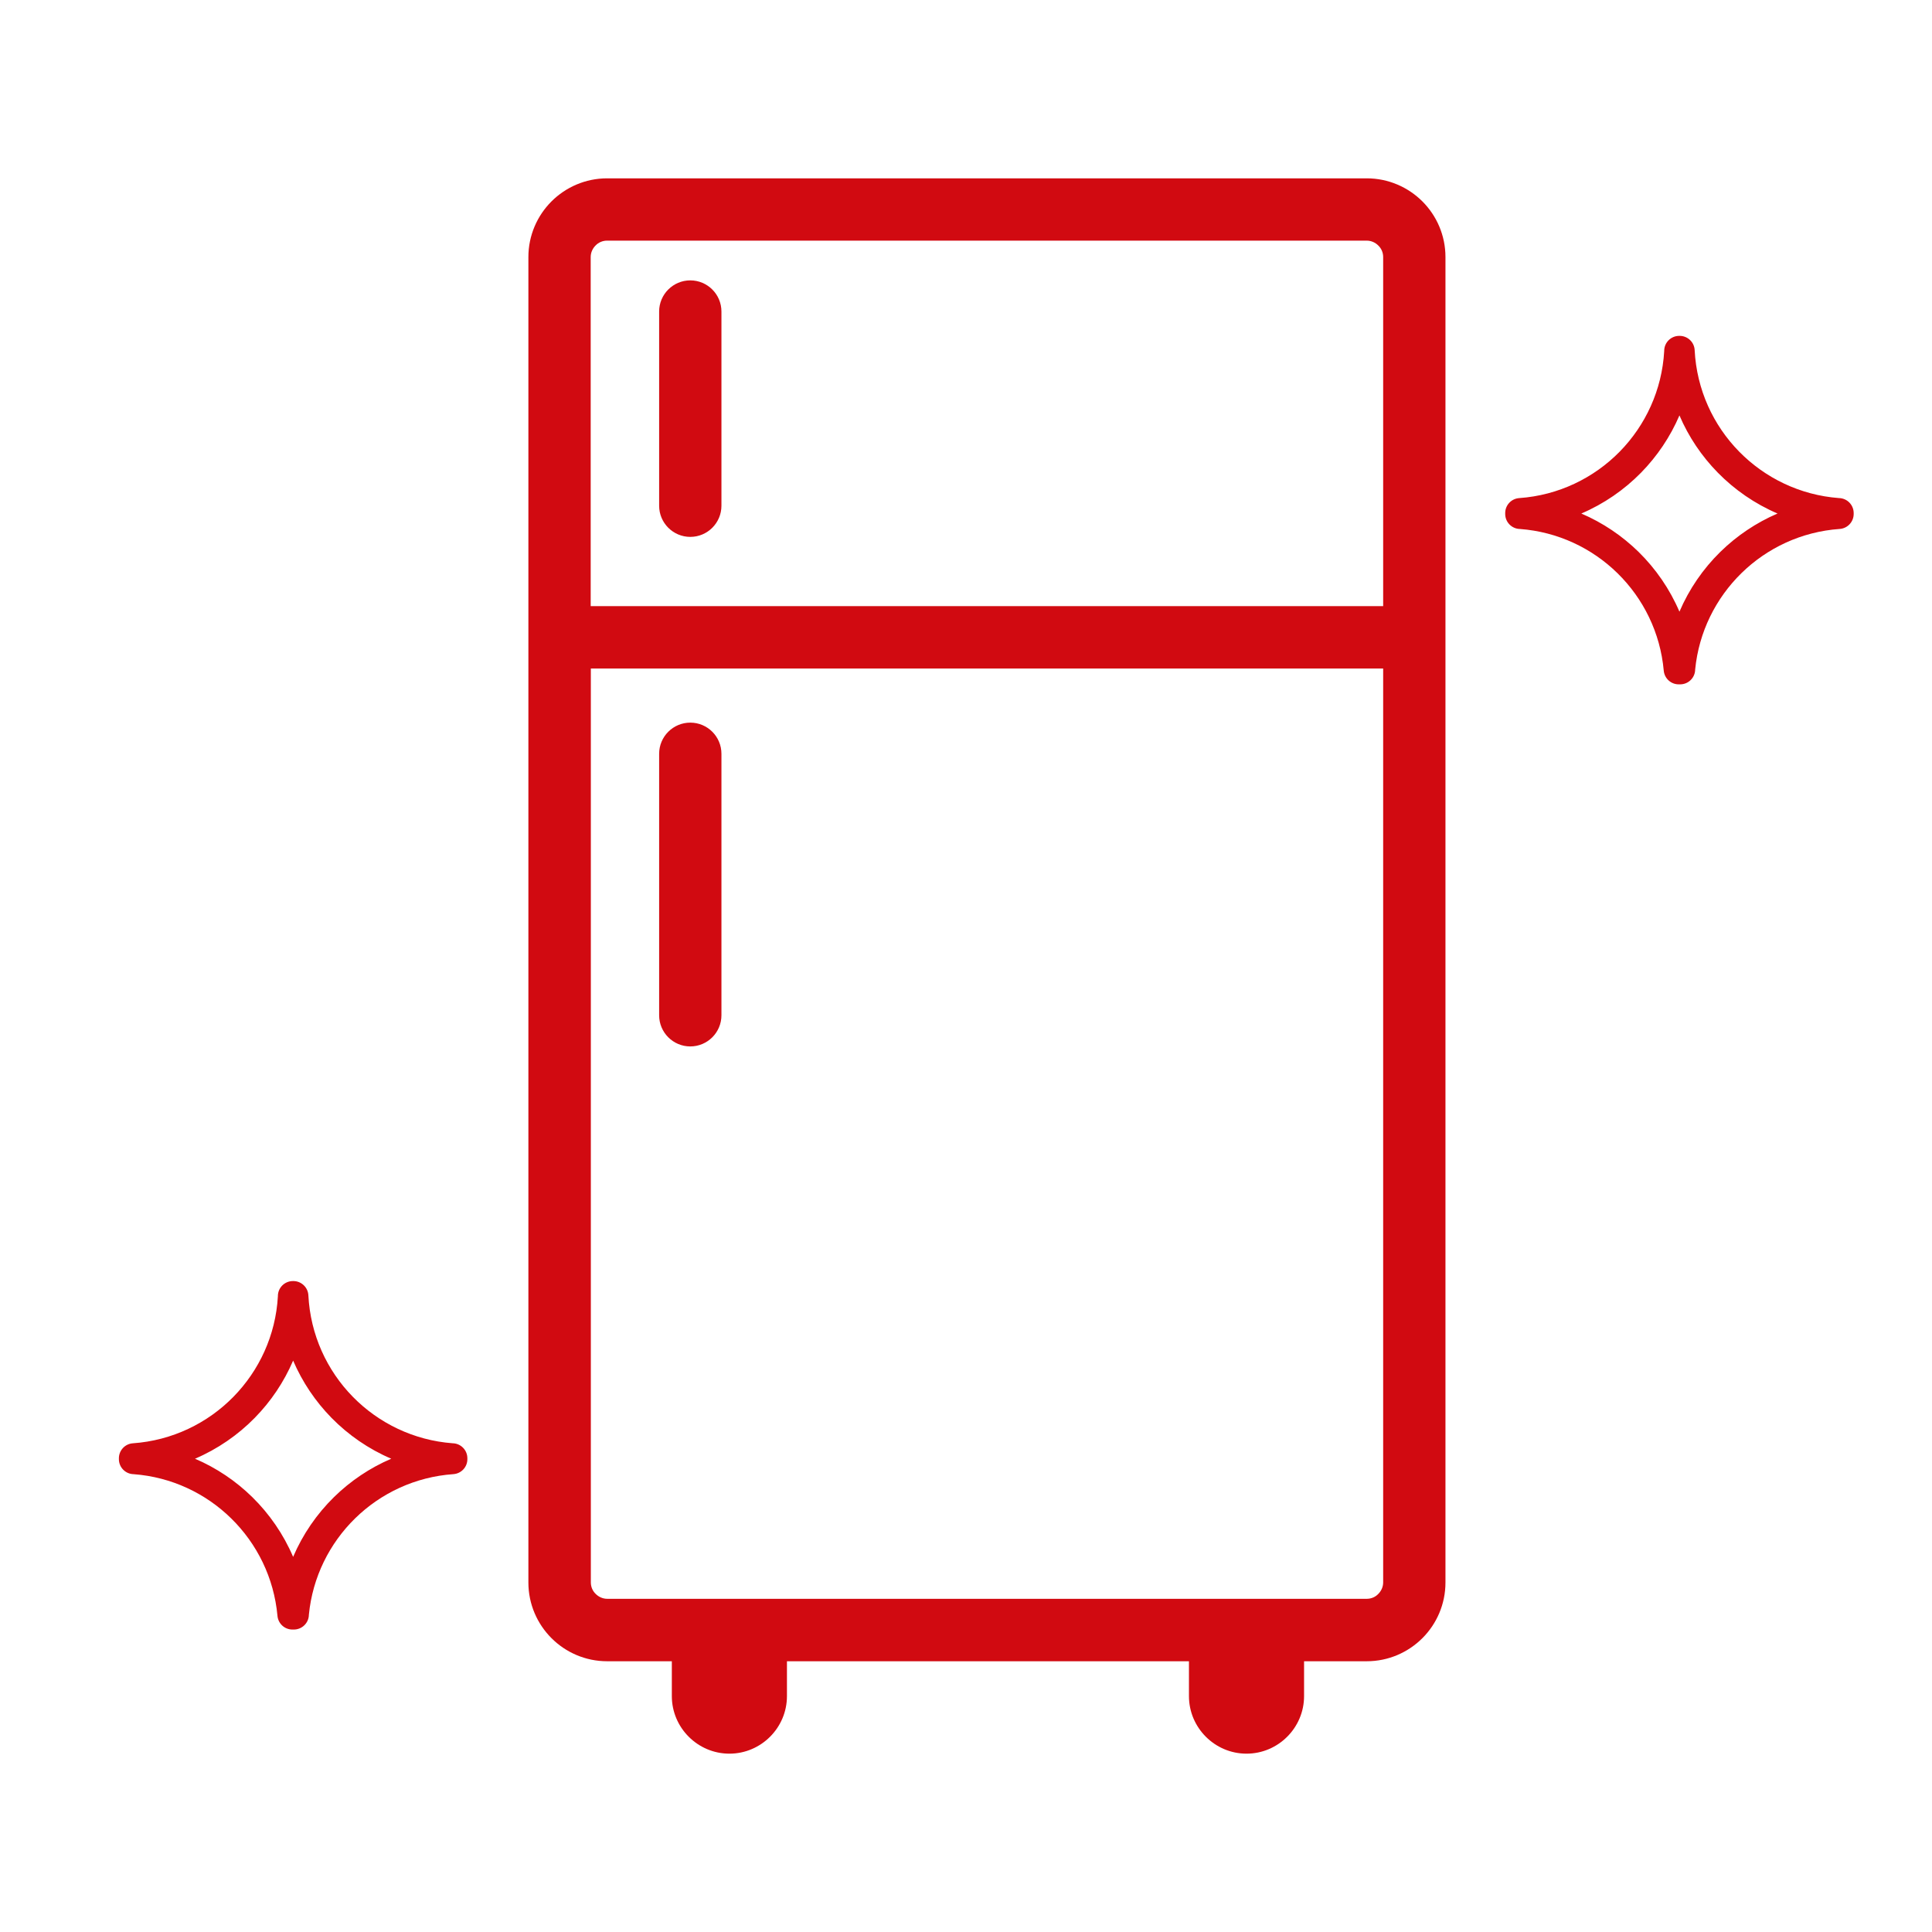 <svg xmlns="http://www.w3.org/2000/svg" width="65" height="65" viewBox="0 0 65 65" fill="none"><path d="M56.503 20.579C56.828 19.819 57.299 19.136 57.88 18.566C58.432 18.026 59.083 17.586 59.803 17.277C59.044 16.952 58.362 16.481 57.792 15.9C57.251 15.348 56.811 14.697 56.503 13.976C56.194 14.697 55.754 15.348 55.214 15.9C54.644 16.481 53.962 16.952 53.202 17.277C53.923 17.586 54.574 18.026 55.126 18.566C55.707 19.136 56.178 19.819 56.503 20.579ZM58.587 19.285C57.728 20.127 57.156 21.26 57.032 22.524C57.03 22.801 56.804 23.024 56.527 23.024H56.479C56.22 23.025 55.999 22.827 55.975 22.564C55.86 21.285 55.287 20.136 54.419 19.285C53.559 18.442 52.411 17.893 51.137 17.797C50.862 17.792 50.641 17.568 50.641 17.292V17.262C50.64 16.999 50.844 16.777 51.111 16.758C52.432 16.665 53.621 16.084 54.495 15.193C55.359 14.311 55.915 13.127 55.99 11.815L55.99 11.806C55.99 11.526 56.216 11.3 56.495 11.3H56.51C56.778 11.3 57.002 11.51 57.015 11.78C57.082 13.106 57.639 14.304 58.511 15.193C59.379 16.078 60.557 16.658 61.869 16.757C62.144 16.762 62.365 16.986 62.365 17.262V17.292C62.365 17.555 62.161 17.777 61.895 17.796C60.611 17.886 59.452 18.437 58.587 19.285Z" fill="#D10A11"></path><path d="M9.862 52.379C10.187 51.619 10.658 50.936 11.239 50.366C11.791 49.825 12.442 49.386 13.163 49.077C12.403 48.752 11.721 48.281 11.151 47.7C10.611 47.148 10.171 46.497 9.862 45.776C9.553 46.497 9.114 47.148 8.573 47.7C8.003 48.281 7.321 48.752 6.561 49.077C7.282 49.386 7.933 49.825 8.485 50.366C9.066 50.936 9.537 51.619 9.862 52.379ZM11.946 51.085C11.087 51.927 10.516 53.06 10.392 54.324C10.389 54.601 10.164 54.824 9.886 54.824H9.838C9.579 54.825 9.359 54.627 9.335 54.364C9.219 53.084 8.646 51.936 7.778 51.085C6.918 50.242 5.771 49.693 4.496 49.597C4.221 49.592 4 49.368 4 49.092V49.062C4 48.799 4.203 48.577 4.47 48.558C5.792 48.465 6.981 47.884 7.854 46.993C8.718 46.111 9.275 44.927 9.349 43.615L9.349 43.606C9.349 43.326 9.575 43.1 9.855 43.1H9.87C10.137 43.1 10.361 43.31 10.375 43.58C10.442 44.906 10.999 46.104 11.87 46.993C12.738 47.878 13.916 48.458 15.228 48.557C15.503 48.562 15.724 48.786 15.724 49.062V49.092C15.725 49.355 15.521 49.577 15.254 49.596C13.97 49.686 12.811 50.237 11.946 51.085Z" fill="#D10A11"></path><path d="M20.425 6H45.983C46.712 6 47.376 6.298 47.855 6.776C48.334 7.255 48.631 7.919 48.631 8.648V21.444V53.242C48.631 53.971 48.334 54.635 47.855 55.114C47.376 55.593 46.712 55.891 45.983 55.891H43.874V57.064C43.874 58.129 43.003 59 41.938 59C40.872 59 40.001 58.129 40.001 57.064V55.891H26.476V57.064C26.476 58.129 25.605 59 24.54 59C23.475 59 22.603 58.129 22.603 57.064V55.891H20.425C19.697 55.891 19.032 55.593 18.554 55.114C18.075 54.635 17.777 53.971 17.777 53.242V21.444V8.648C17.777 7.919 18.075 7.255 18.554 6.776C19.032 6.298 19.697 6 20.425 6ZM22.176 25.36C22.176 24.782 22.646 24.312 23.224 24.312C23.802 24.312 24.272 24.782 24.272 25.36V34.158C24.272 34.736 23.802 35.206 23.224 35.206C22.646 35.206 22.176 34.736 22.176 34.158V25.36ZM22.176 10.481C22.176 9.903 22.646 9.433 23.224 9.433C23.802 9.433 24.272 9.903 24.272 10.481V17.015C24.272 17.593 23.802 18.063 23.224 18.063C22.646 18.063 22.176 17.593 22.176 17.015V10.481ZM19.878 20.392H46.535V8.648C46.535 8.497 46.475 8.359 46.371 8.26C46.272 8.161 46.134 8.096 45.983 8.096H20.425C20.274 8.096 20.136 8.156 20.037 8.26C19.938 8.359 19.873 8.497 19.873 8.648V20.392H19.878ZM46.531 22.492H19.878V53.238C19.878 53.389 19.938 53.527 20.042 53.626C20.141 53.725 20.279 53.79 20.43 53.79H45.983C46.134 53.79 46.272 53.73 46.371 53.626C46.47 53.527 46.535 53.389 46.535 53.238V22.492H46.531Z" fill="#D10A11"></path></svg>